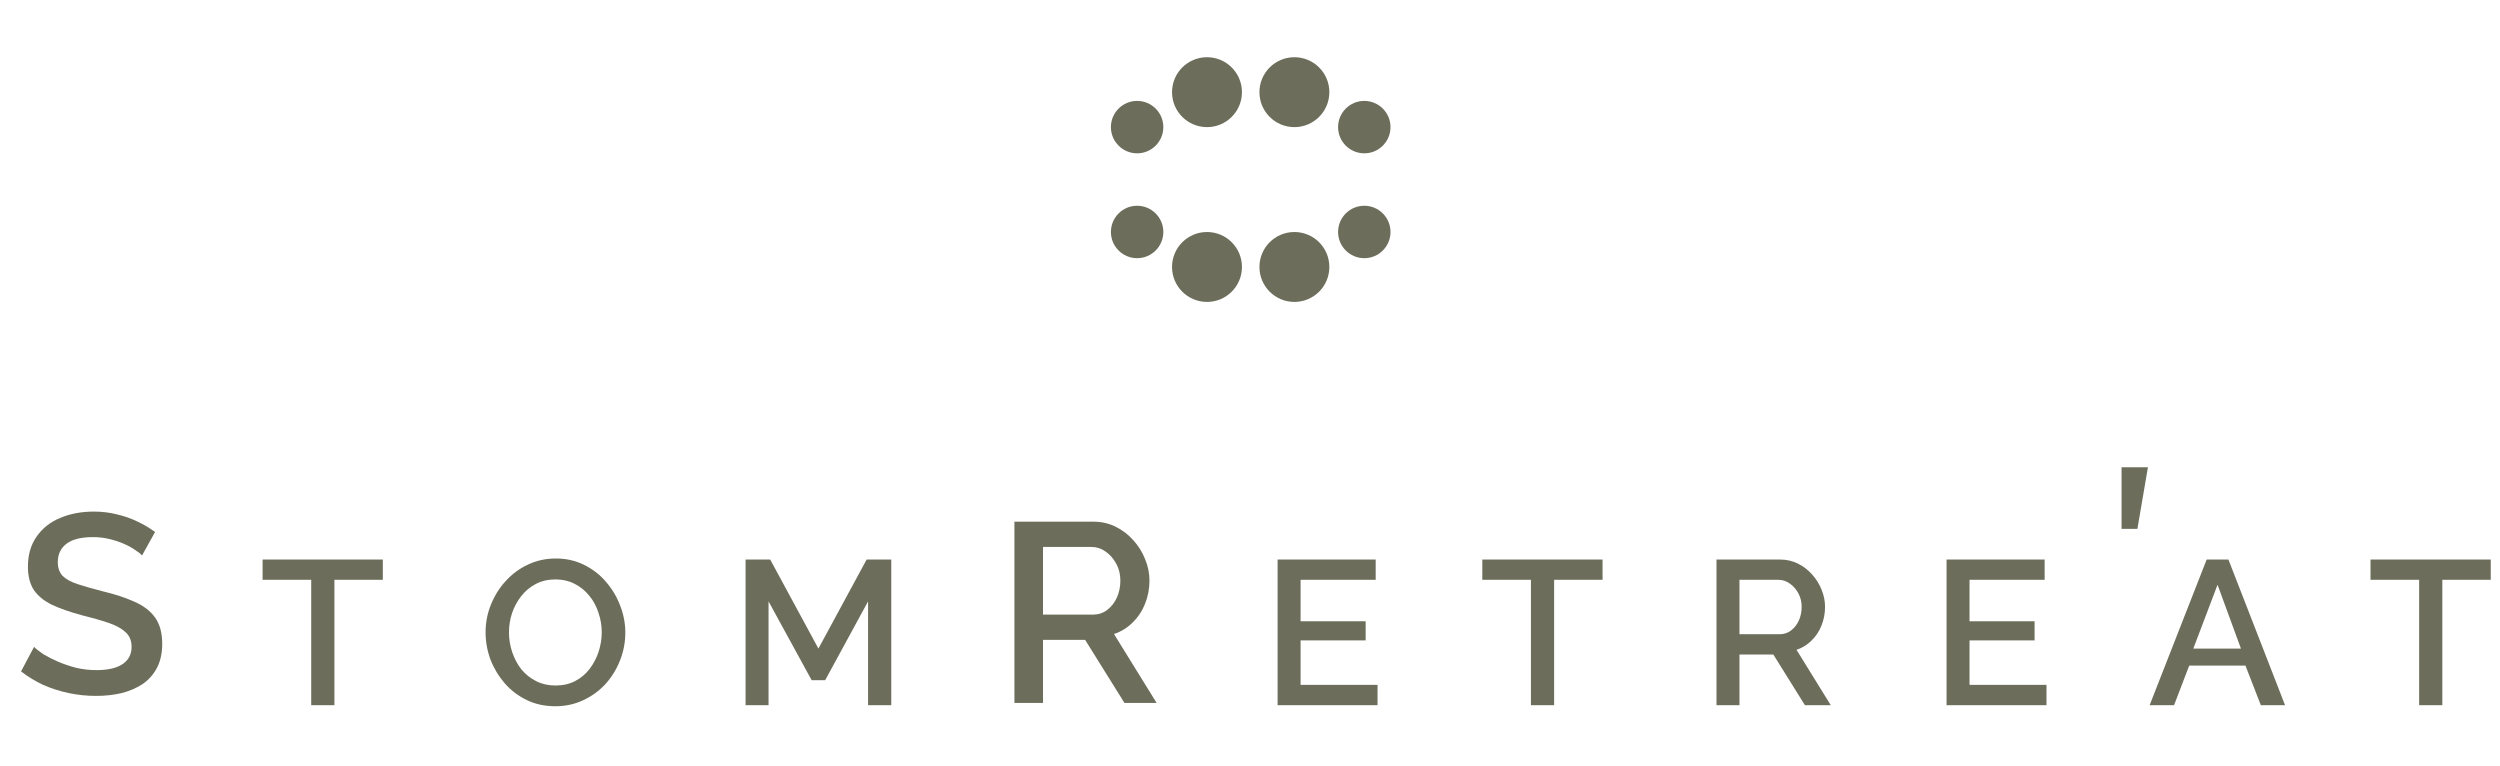 <?xml version="1.0" encoding="UTF-8"?> <svg xmlns="http://www.w3.org/2000/svg" width="297" height="91" viewBox="0 0 297 91" fill="none"><circle cx="143.391" cy="31.716" r="4.153" fill="#6C6E5B"></circle><circle cx="143.391" cy="10.95" r="4.153" fill="#6C6E5B"></circle><circle cx="135.09" cy="15.101" r="3.114" fill="#6C6E5B"></circle><circle cx="135.09" cy="27.558" r="3.114" fill="#6C6E5B"></circle><circle cx="153.774" cy="31.716" r="4.153" fill="#6C6E5B"></circle><circle cx="162.078" cy="15.101" r="3.114" fill="#6C6E5B"></circle><circle cx="153.774" cy="10.95" r="4.153" fill="#6C6E5B"></circle><circle cx="162.078" cy="27.558" r="3.114" fill="#6C6E5B"></circle><path d="M45.48 68.884H39.727V83.78H36.972V68.884H31.195V66.471H45.48V68.884ZM65.975 83.902C64.724 83.902 63.594 83.658 62.587 83.17C61.579 82.683 60.709 82.025 59.978 81.196C59.247 80.35 58.678 79.408 58.272 78.368C57.881 77.311 57.686 76.231 57.686 75.125C57.686 73.971 57.898 72.874 58.32 71.834C58.743 70.778 59.328 69.843 60.075 69.031C60.823 68.202 61.701 67.552 62.708 67.08C63.732 66.593 64.838 66.349 66.024 66.349C67.259 66.349 68.381 66.601 69.388 67.105C70.412 67.609 71.282 68.283 71.997 69.128C72.728 69.973 73.289 70.916 73.679 71.956C74.085 72.996 74.288 74.061 74.288 75.15C74.288 76.304 74.077 77.409 73.654 78.465C73.248 79.505 72.671 80.44 71.924 81.269C71.176 82.081 70.29 82.723 69.266 83.195C68.259 83.666 67.162 83.902 65.975 83.902ZM60.466 75.125C60.466 75.938 60.596 76.726 60.856 77.49C61.116 78.254 61.481 78.936 61.953 79.538C62.44 80.123 63.025 80.586 63.708 80.927C64.391 81.269 65.154 81.439 66 81.439C66.877 81.439 67.657 81.261 68.34 80.903C69.022 80.546 69.591 80.066 70.046 79.465C70.518 78.847 70.875 78.165 71.119 77.417C71.363 76.653 71.485 75.889 71.485 75.125C71.485 74.313 71.355 73.533 71.095 72.785C70.851 72.021 70.485 71.347 69.998 70.761C69.51 70.16 68.925 69.689 68.242 69.348C67.576 69.006 66.828 68.836 66 68.836C65.122 68.836 64.342 69.014 63.659 69.372C62.977 69.73 62.4 70.209 61.928 70.81C61.457 71.412 61.091 72.086 60.831 72.834C60.587 73.581 60.466 74.345 60.466 75.125ZM103.127 83.78V71.444L98.032 80.806H96.423L91.304 71.444V83.78H88.573V66.471H91.499L97.228 77.051L102.957 66.471H105.882V83.78H103.127Z" fill="#6C6E5B"></path><path d="M163.652 81.366V83.78H151.779V66.471H163.432V68.884H154.51V73.809H162.238V76.076H154.51V81.366H163.652ZM190.384 68.884H184.63V83.78H181.876V68.884H176.098V66.471H190.384V68.884ZM203.919 83.78V66.471H211.452C212.232 66.471 212.947 66.633 213.598 66.958C214.248 67.284 214.808 67.714 215.28 68.251C215.767 68.787 216.141 69.388 216.401 70.055C216.677 70.721 216.816 71.403 216.816 72.102C216.816 72.866 216.677 73.598 216.401 74.296C216.125 74.995 215.727 75.597 215.207 76.1C214.703 76.604 214.109 76.97 213.427 77.198L217.498 83.78H214.426L210.672 77.758H206.65V83.78H203.919ZM206.65 75.345H211.428C211.932 75.345 212.379 75.198 212.769 74.906C213.159 74.613 213.468 74.223 213.695 73.736C213.923 73.232 214.036 72.687 214.036 72.102C214.036 71.501 213.906 70.965 213.646 70.493C213.386 70.006 213.045 69.616 212.622 69.323C212.216 69.031 211.769 68.884 211.282 68.884H206.65V75.345ZM243.123 81.366V83.78H231.251V66.471H242.904V68.884H233.981V73.809H241.709V76.076H233.981V81.366H243.123ZM262.152 66.471H264.736L271.465 83.78H268.588L266.76 79.075H260.08L258.276 83.78H255.375L262.152 66.471ZM266.223 77.051L263.444 69.469L260.567 77.051H266.223ZM295.902 68.884H290.149V83.78H287.394V68.884H281.616V66.471H295.902V68.884Z" fill="#6C6E5B"></path><path d="M16.875 65.993C16.673 65.77 16.38 65.538 15.995 65.295C15.611 65.032 15.156 64.79 14.631 64.567C14.105 64.345 13.539 64.163 12.932 64.021C12.326 63.88 11.699 63.809 11.052 63.809C9.637 63.809 8.585 64.072 7.898 64.597C7.21 65.123 6.867 65.851 6.867 66.781C6.867 67.469 7.059 68.014 7.443 68.419C7.827 68.803 8.413 69.126 9.202 69.389C9.99 69.652 10.981 69.935 12.174 70.239C13.63 70.582 14.893 70.997 15.965 71.482C17.037 71.947 17.856 72.574 18.422 73.362C18.988 74.151 19.271 75.192 19.271 76.486C19.271 77.578 19.069 78.518 18.664 79.307C18.26 80.095 17.694 80.742 16.966 81.248C16.238 81.733 15.399 82.097 14.449 82.34C13.498 82.562 12.477 82.673 11.386 82.673C10.314 82.673 9.242 82.562 8.171 82.34C7.119 82.117 6.108 81.794 5.138 81.369C4.188 80.924 3.308 80.388 2.499 79.762L4.046 76.85C4.309 77.113 4.683 77.406 5.168 77.73C5.674 78.033 6.25 78.326 6.897 78.609C7.564 78.892 8.282 79.135 9.05 79.337C9.839 79.519 10.637 79.61 11.446 79.61C12.801 79.61 13.832 79.377 14.54 78.912C15.268 78.427 15.632 77.74 15.632 76.85C15.632 76.122 15.399 75.546 14.934 75.121C14.469 74.677 13.792 74.302 12.902 73.999C12.012 73.696 10.951 73.393 9.717 73.089C8.302 72.705 7.119 72.291 6.169 71.846C5.219 71.381 4.501 70.794 4.016 70.087C3.551 69.359 3.318 68.439 3.318 67.327C3.318 65.912 3.662 64.719 4.349 63.748C5.037 62.758 5.967 62.02 7.139 61.534C8.332 61.029 9.667 60.776 11.143 60.776C12.113 60.776 13.033 60.887 13.903 61.11C14.772 61.312 15.581 61.595 16.329 61.959C17.097 62.323 17.795 62.737 18.422 63.202L16.875 65.993Z" fill="#6C6E5B"></path><path d="M120.513 83.508V61.975H129.885C130.855 61.975 131.745 62.177 132.554 62.582C133.362 62.986 134.06 63.522 134.646 64.189C135.253 64.856 135.718 65.604 136.041 66.433C136.385 67.262 136.557 68.112 136.557 68.981C136.557 69.931 136.385 70.841 136.041 71.71C135.698 72.58 135.202 73.328 134.555 73.955C133.928 74.582 133.19 75.037 132.341 75.32L137.406 83.508H133.585L128.914 76.017H123.91V83.508H120.513ZM123.91 73.015H129.854C130.481 73.015 131.037 72.833 131.522 72.469C132.008 72.105 132.392 71.62 132.675 71.013C132.958 70.386 133.099 69.709 133.099 68.981C133.099 68.233 132.938 67.566 132.614 66.979C132.291 66.373 131.866 65.887 131.34 65.523C130.835 65.159 130.279 64.978 129.672 64.978H123.91V73.015Z" fill="#6C6E5B"></path><path d="M252.04 55.508H255.177L253.922 62.829H252.04V55.508Z" fill="#6C6E5B"></path></svg> 